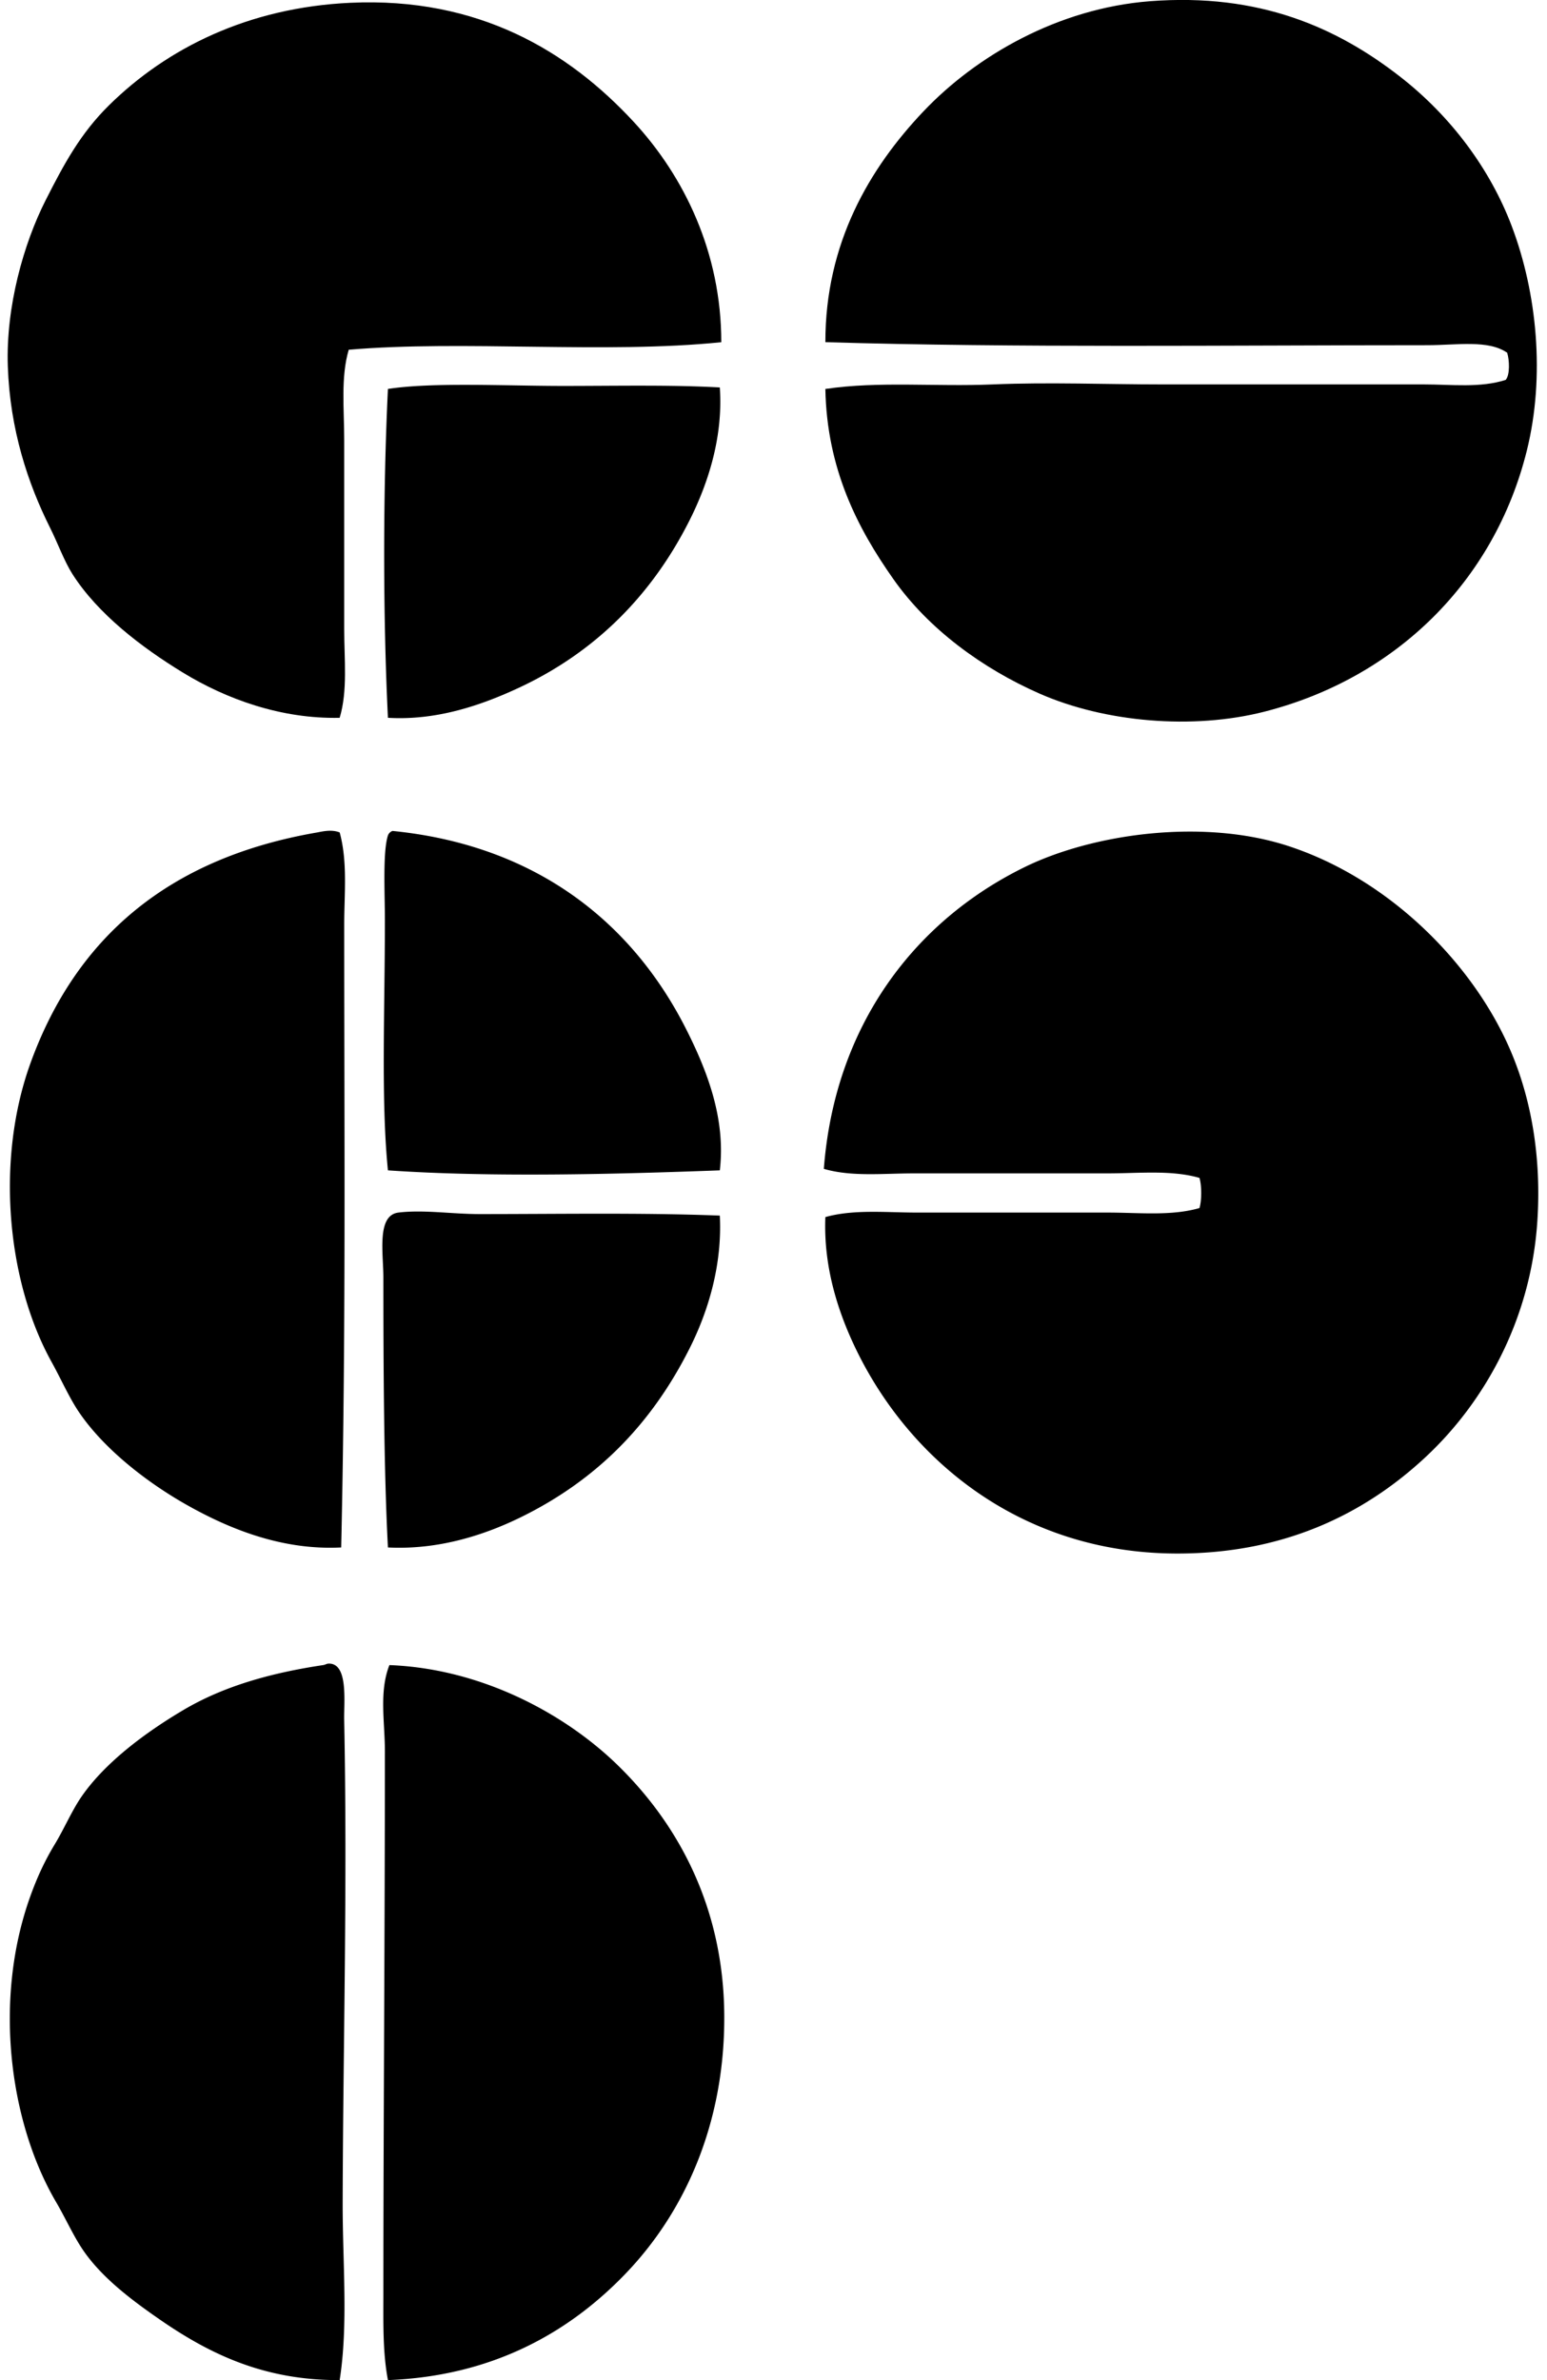 <svg xmlns="http://www.w3.org/2000/svg" width="130" height="200" fill="none" viewBox="0 0 130 200">
  <path fill="#000" fill-rule="evenodd" d="M60.613 28.755c-9.739 1.001-21.733-.192-31.308.635-.68 2.308-.38 4.965-.38 7.603v15.845c0 2.592.302 5.207-.381 7.48-4.922.108-9.536-1.576-13.18-3.804-3.502-2.137-7.134-4.931-9.255-8.24-.718-1.121-1.245-2.616-1.903-3.929C2.342 40.625.839 36.091.657 30.783c-.171-5.03 1.337-10.32 3.17-13.942 1.549-3.057 2.93-5.623 5.326-7.986 4.89-4.825 11.73-8.223 20.28-8.62 10.762-.5 18.325 4.063 23.828 10.013 4.242 4.589 7.35 10.981 7.352 18.507Zm8.745 3.93c4.508-.668 9.242-.177 14.07-.382 4.691-.198 9.55 0 14.326 0 7.294.003 14.547 0 21.928 0 2.298 0 4.692.31 6.847-.38.372-.426.312-1.684.125-2.282-1.591-1.11-4.238-.634-6.718-.634-16.822 0-34.593.231-50.576-.255-.01-8.314 3.702-14.613 8.241-19.393C82.047 4.674 88.928.704 96.612.104c9.268-.72 15.798 2.254 21.042 6.338 4.305 3.35 7.58 7.799 9.379 12.548 2.132 5.631 2.821 12.634 1.269 18.887-2.737 11.017-11.056 19.122-22.055 21.927-6.026 1.537-13.399.892-18.89-1.52-4.757-2.093-9.327-5.405-12.293-9.635-3.005-4.27-5.579-9.244-5.706-15.964Z" clip-rule="evenodd"/>
  <path fill="#000" fill-rule="evenodd" d="M60.488 32.557c.288 4.105-.952 8.002-2.537 11.155-3.138 6.24-7.862 11.051-14.324 14.07-3.226 1.505-6.962 2.776-11.028 2.534-.418-8.56-.421-18.941 0-27.632 3.746-.582 9.897-.254 14.704-.254 4.565 0 9.111-.102 13.185.127ZM28.544 69.95c.68 2.483.382 5.166.382 7.732 0 17.83.15 34.427-.255 52.351-4.94.252-9.348-1.534-12.928-3.548-3.421-1.924-7.047-4.763-9.13-7.859-.808-1.201-1.508-2.79-2.28-4.183C.6 107.71-.393 97.506 2.558 89.346c3.78-10.443 11.482-17.222 24.085-19.393.403-.073 1.21-.283 1.9-.003Zm4.437-.126c12.12 1.206 20.192 7.731 24.718 16.734 1.692 3.367 3.304 7.42 2.789 11.787-8.88.332-19.269.595-27.889 0-.59-5.894-.255-13.443-.255-21.042 0-2.204-.19-5.714.255-7.097a.639.639 0 0 1 .382-.382Zm36.377 32.448c2.389-.67 5.095-.379 7.734-.379h15.97c2.67 0 5.36.304 7.733-.38.195-.637.195-1.895 0-2.534-2.363-.681-5.043-.38-7.734-.38H76.837c-2.639 0-5.277.302-7.606-.38.92-12.124 7.69-20.851 16.858-25.348 5.743-2.818 15.003-4.126 22.183-1.776 8.529 2.795 15.52 9.905 18.631 17.113 1.755 4.058 2.647 8.985 2.283 14.449-.559 8.342-4.513 15.234-9.38 19.773-5.238 4.887-12.072 8.16-21.041 8.113-12.933-.067-22.224-7.783-26.745-16.986-1.54-3.137-2.834-7.008-2.662-11.285Zm-8.87-.125c.21 4.094-.944 7.986-2.538 11.155-3.176 6.317-7.749 11.035-14.196 14.197-3.185 1.559-7.014 2.745-11.155 2.534-.346-6.509-.382-15.556-.382-22.689 0-2.015-.583-5.228 1.268-5.452 2.117-.255 4.47.128 6.845.128 6.67 0 13.698-.125 20.158.127ZM28.544 200c-6.351.032-10.916-2.191-15.086-5.069-2.423-1.674-4.887-3.535-6.463-5.831-.829-1.211-1.487-2.706-2.28-4.058-3.93-6.702-5.295-17.04-2.155-25.731.549-1.518 1.17-2.893 2.028-4.31.809-1.334 1.45-2.857 2.28-4.056 1.952-2.815 5.264-5.305 8.496-7.224 3.462-2.059 7.466-3.153 11.786-3.803.219-.031.276-.128.507-.125 1.617.005 1.24 3.234 1.266 4.69.281 14.29-.09 27.007-.127 40.562-.013 5.105.483 10.25-.252 14.955Zm4.056.001c-.448-2.348-.383-4.872-.383-7.352 0-14.35.127-30.426.127-45.504 0-2.426-.501-4.997.38-7.227 7.822.302 14.794 4.149 19.138 8.366 5.179 5.03 8.94 12.031 9 21.041.063 9.179-3.371 16.586-8.238 21.673-4.835 5.059-11.303 8.67-20.025 9.003Z" clip-rule="evenodd"/>
</svg>
